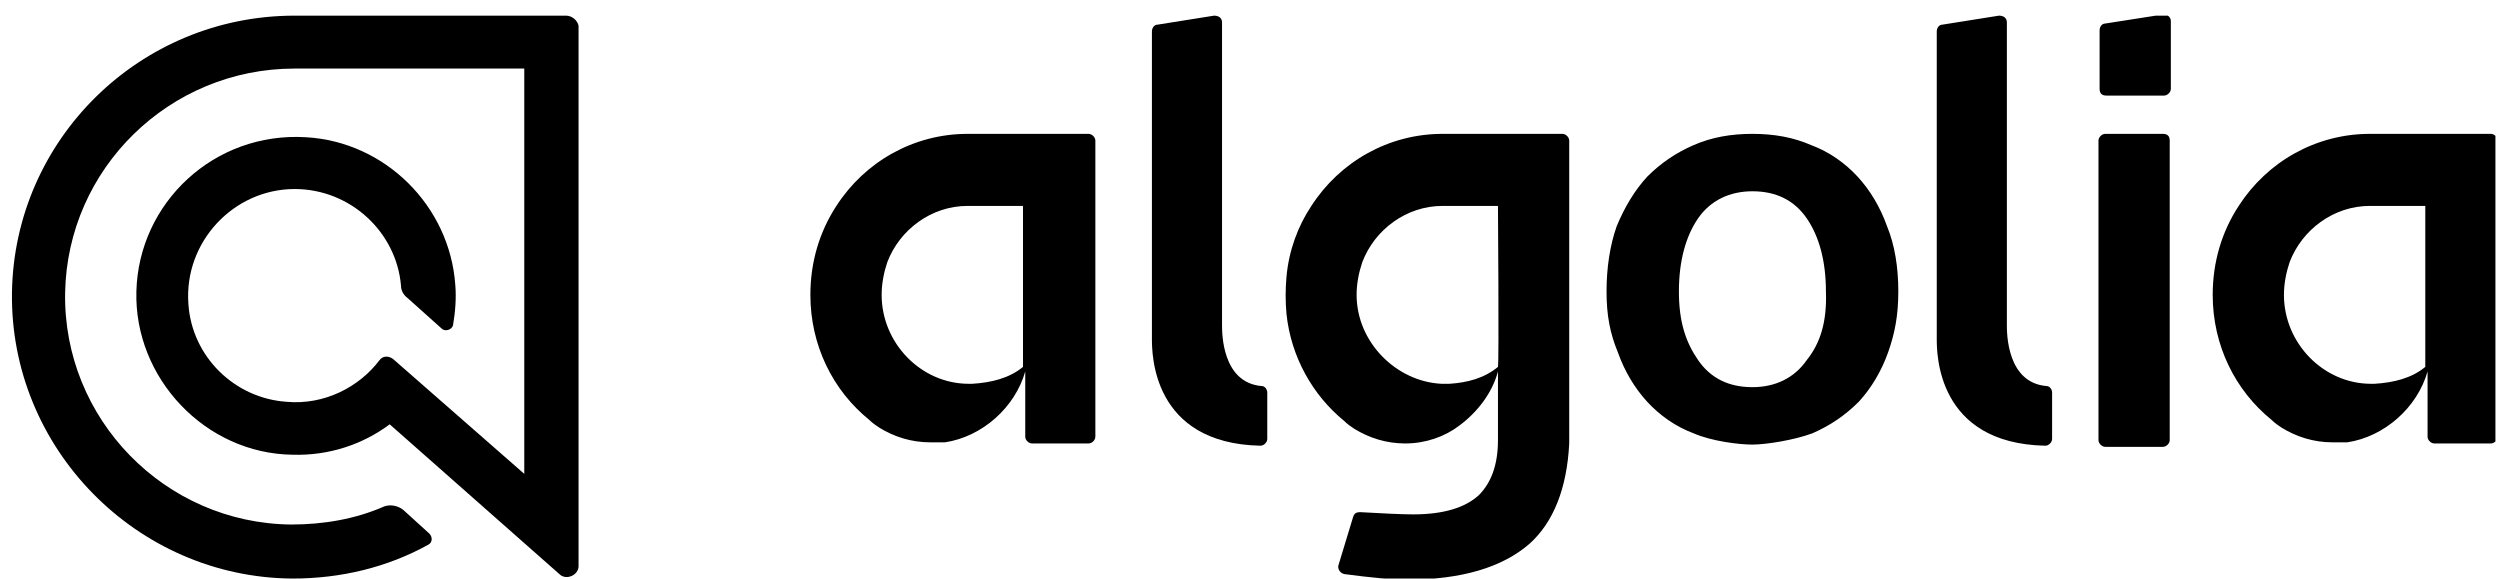 <svg width="151" height="35" viewBox="0 0 151 35" fill="none" xmlns="http://www.w3.org/2000/svg">
<g clip-path="url(#clip0_272_25)">
<path fill-rule="evenodd" clip-rule="evenodd" d="M73.811 19.645V1.353C73.811 1.081 73.606 0.945 73.333 0.945L69.918 1.489C69.713 1.489 69.576 1.693 69.576 1.897V20.461C69.576 21.345 69.576 26.785 76.133 26.921C76.338 26.921 76.543 26.717 76.543 26.513V23.725C76.543 23.521 76.407 23.317 76.202 23.317C73.811 23.113 73.811 20.121 73.811 19.645Z" fill="black" style="fill:black;fill-opacity:1;"/>
<path d="M130.641 8.085H127.158C126.953 8.085 126.748 8.289 126.748 8.493V26.581C126.748 26.785 126.953 26.989 127.158 26.989H130.641C130.846 26.989 131.051 26.785 131.051 26.581V8.493C131.051 8.221 130.915 8.085 130.641 8.085Z" fill="black" style="fill:black;fill-opacity:1;"/>
<path fill-rule="evenodd" clip-rule="evenodd" d="M127.226 5.773H130.71C130.914 5.773 131.119 5.569 131.119 5.365V1.285C131.119 1.013 130.914 0.877 130.641 0.877L127.158 1.421C126.953 1.421 126.816 1.625 126.816 1.829V5.365C126.816 5.637 126.953 5.773 127.226 5.773ZM121.215 19.645V1.353C121.215 1.081 121.01 0.945 120.737 0.945L117.322 1.489C117.117 1.489 116.98 1.693 116.98 1.897V20.461C116.98 21.345 116.98 26.785 123.537 26.921C123.742 26.921 123.947 26.717 123.947 26.513V23.725C123.947 23.521 123.811 23.317 123.606 23.317C121.215 23.113 121.215 20.121 121.215 19.645ZM112.199 10.669C111.447 9.853 110.491 9.173 109.398 8.765C108.305 8.289 107.144 8.085 105.846 8.085C104.548 8.085 103.387 8.289 102.294 8.765C101.201 9.241 100.313 9.853 99.494 10.669C98.742 11.485 98.128 12.505 97.649 13.661C97.24 14.817 97.035 16.177 97.035 17.605C97.035 19.033 97.24 20.121 97.718 21.277C98.128 22.433 98.742 23.453 99.494 24.269C100.245 25.085 101.201 25.765 102.294 26.173C103.387 26.649 105.026 26.853 105.846 26.853C106.666 26.853 108.373 26.581 109.466 26.173C110.559 25.697 111.447 25.085 112.267 24.269C113.018 23.453 113.633 22.433 114.043 21.277C114.453 20.121 114.658 19.033 114.658 17.605C114.658 16.177 114.453 14.817 113.975 13.661C113.565 12.505 112.95 11.485 112.199 10.669ZM109.125 21.753C108.373 22.841 107.212 23.385 105.846 23.385C104.412 23.385 103.319 22.841 102.567 21.753C101.816 20.665 101.406 19.441 101.406 17.605C101.406 15.769 101.816 14.273 102.567 13.185C103.319 12.097 104.48 11.553 105.846 11.553C107.281 11.553 108.373 12.097 109.125 13.185C109.876 14.273 110.286 15.769 110.286 17.605C110.354 19.441 109.945 20.733 109.125 21.753ZM61.789 8.085H58.442C55.163 8.085 52.226 9.785 50.518 12.437C49.494 14.001 48.947 15.837 48.947 17.809C48.947 20.869 50.313 23.589 52.499 25.357C52.704 25.561 52.909 25.697 53.114 25.833C54.002 26.377 55.026 26.717 56.188 26.717C56.256 26.717 56.324 26.717 56.461 26.717H56.529C56.597 26.717 56.666 26.717 56.734 26.717H56.803C56.871 26.717 56.939 26.717 57.007 26.717C57.007 26.717 57.007 26.717 57.076 26.717C59.33 26.377 61.311 24.609 61.925 22.433V26.377C61.925 26.581 62.13 26.785 62.335 26.785H65.751C65.956 26.785 66.16 26.581 66.16 26.377V8.493C66.16 8.289 65.956 8.085 65.751 8.085H61.789ZM61.789 22.161C60.969 22.841 59.876 23.113 58.715 23.181C58.647 23.181 58.578 23.181 58.51 23.181C55.641 23.181 53.251 20.733 53.251 17.809C53.251 17.129 53.387 16.449 53.592 15.837C54.343 13.865 56.256 12.437 58.442 12.437H61.789V22.161ZM146.488 8.085H143.141C139.863 8.085 136.925 9.785 135.218 12.437C134.193 14.001 133.647 15.837 133.647 17.809C133.647 20.869 135.013 23.589 137.199 25.357C137.404 25.561 137.608 25.697 137.813 25.833C138.701 26.377 139.726 26.717 140.887 26.717C140.955 26.717 141.024 26.717 141.16 26.717H141.229C141.297 26.717 141.365 26.717 141.434 26.717H141.502C141.57 26.717 141.639 26.717 141.707 26.717C141.707 26.717 141.707 26.717 141.775 26.717C144.029 26.377 146.01 24.609 146.625 22.433V26.377C146.625 26.581 146.83 26.785 147.035 26.785H150.45C150.655 26.785 150.86 26.581 150.86 26.377V8.493C150.86 8.289 150.655 8.085 150.45 8.085H146.488ZM146.488 22.161C145.669 22.841 144.576 23.113 143.414 23.181C143.346 23.181 143.278 23.181 143.21 23.181C140.341 23.181 137.95 20.733 137.95 17.809C137.95 17.129 138.087 16.449 138.292 15.837C139.043 13.865 140.955 12.437 143.141 12.437H146.488V22.161ZM90.477 8.085H87.13C83.852 8.085 80.915 9.785 79.207 12.437C78.387 13.661 77.841 15.157 77.704 16.721C77.636 17.469 77.636 18.217 77.704 18.965C77.977 21.549 79.275 23.861 81.188 25.425C81.393 25.629 81.597 25.765 81.802 25.901C82.69 26.445 83.715 26.785 84.876 26.785C86.106 26.785 87.267 26.377 88.155 25.697C89.248 24.881 90.136 23.725 90.477 22.433V25.833V26.581C90.477 28.077 90.067 29.165 89.316 29.913C88.496 30.661 87.199 31.069 85.354 31.069C84.603 31.069 83.374 31.001 82.144 30.933C81.939 30.933 81.802 31.001 81.734 31.205L80.846 34.129C80.778 34.333 80.915 34.605 81.188 34.673C82.69 34.877 84.125 35.013 84.945 35.013C88.291 35.013 90.751 34.265 92.39 32.837C93.824 31.545 94.644 29.505 94.781 26.785V8.493C94.781 8.289 94.576 8.085 94.371 8.085H90.477ZM90.477 12.437C90.477 12.437 90.546 21.889 90.477 22.161C89.658 22.841 88.633 23.113 87.54 23.181C87.472 23.181 87.404 23.181 87.335 23.181C87.267 23.181 87.13 23.181 87.062 23.181C84.33 23.045 81.939 20.665 81.939 17.809C81.939 17.129 82.076 16.449 82.281 15.837C83.032 13.865 84.945 12.437 87.13 12.437H90.477Z" fill="black" style="fill:black;fill-opacity:1;"/>
<path d="M17.8 0.945C8.442 0.945 0.86 8.425 0.723 17.673C0.587 27.057 8.237 34.877 17.663 34.945C20.601 34.945 23.401 34.265 25.86 32.905C26.133 32.769 26.133 32.429 25.928 32.225L24.357 30.797C24.016 30.525 23.538 30.457 23.196 30.593C21.488 31.341 19.576 31.681 17.595 31.681C9.945 31.613 3.797 25.289 3.934 17.673C4.07 10.193 10.218 4.141 17.8 4.141H31.666V28.621L23.743 21.685C23.469 21.481 23.128 21.481 22.923 21.753C21.693 23.385 19.576 24.473 17.322 24.269C14.18 24.065 11.584 21.549 11.379 18.353C11.106 14.613 14.111 11.417 17.8 11.417C21.147 11.417 23.948 14.001 24.221 17.265C24.221 17.537 24.357 17.809 24.631 18.013L26.68 19.849C26.885 20.053 27.294 19.917 27.363 19.645C27.499 18.829 27.568 18.013 27.499 17.197C27.158 12.437 23.265 8.561 18.483 8.289C12.95 7.949 8.374 12.233 8.237 17.605C8.101 22.841 12.404 27.397 17.663 27.465C19.849 27.533 21.898 26.853 23.538 25.629L33.784 34.673C34.193 35.081 34.945 34.741 34.945 34.197V1.557C34.877 1.217 34.535 0.945 34.193 0.945H17.8Z" fill="black" style="fill:black;fill-opacity:1;"/>
</g>
<defs>
<clipPath id="clip0_272_25">
<rect width="150" height="34" fill="white" style="fill:white;fill-opacity:1;" transform="translate(0.724 0.945)"/>
</clipPath>
</defs>
</svg>
